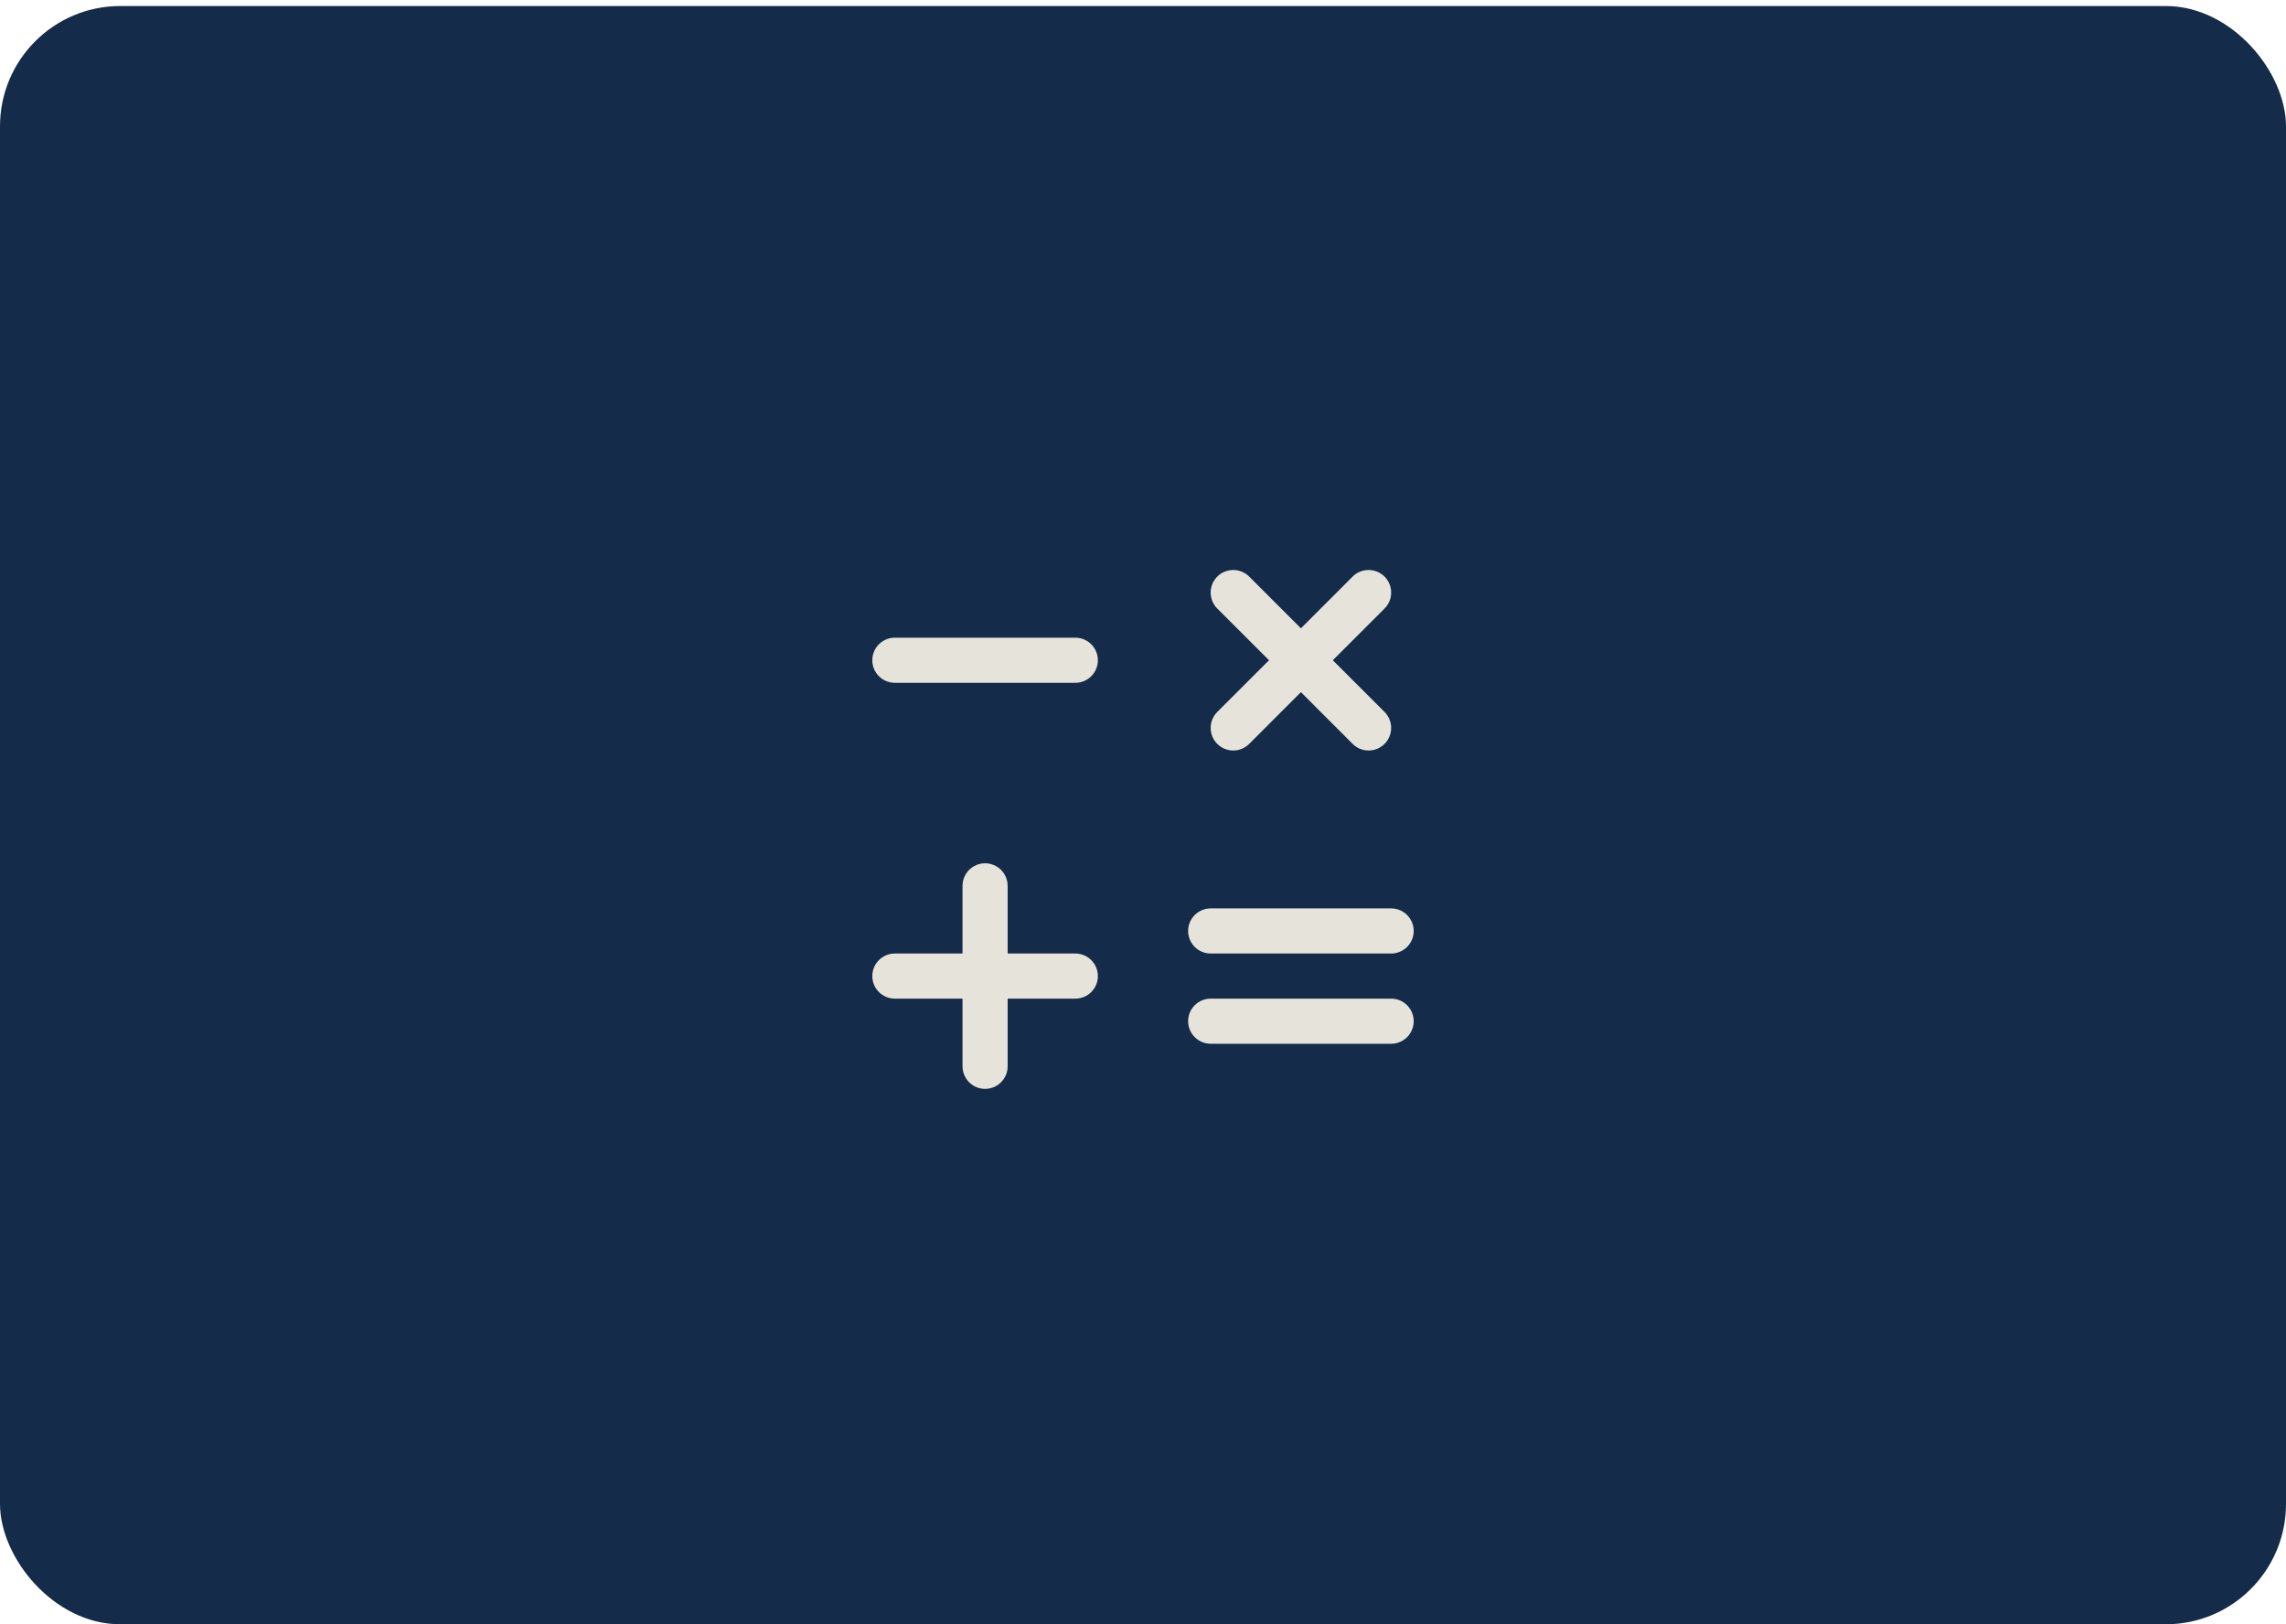<svg width="190" height="135" viewBox="0 0 190 135" fill="none" xmlns="http://www.w3.org/2000/svg">
<rect y="0.5" width="190" height="134.5" rx="10" fill="#142B4A"/>
<path d="M91.25 54.875C91.25 55.372 91.052 55.849 90.701 56.201C90.349 56.553 89.872 56.75 89.375 56.75H74.375C73.878 56.75 73.401 56.553 73.049 56.201C72.698 55.849 72.5 55.372 72.5 54.875C72.5 54.378 72.698 53.901 73.049 53.549C73.401 53.198 73.878 53 74.375 53H89.375C89.872 53 90.349 53.198 90.701 53.549C91.052 53.901 91.25 54.378 91.25 54.875ZM89.375 79.25H83.75V73.625C83.75 73.128 83.552 72.651 83.201 72.299C82.849 71.948 82.372 71.75 81.875 71.75C81.378 71.75 80.901 71.948 80.549 72.299C80.198 72.651 80 73.128 80 73.625V79.25H74.375C73.878 79.25 73.401 79.448 73.049 79.799C72.698 80.151 72.5 80.628 72.5 81.125C72.5 81.622 72.698 82.099 73.049 82.451C73.401 82.802 73.878 83 74.375 83H80V88.625C80 89.122 80.198 89.599 80.549 89.951C80.901 90.302 81.378 90.5 81.875 90.5C82.372 90.5 82.849 90.302 83.201 89.951C83.552 89.599 83.75 89.122 83.75 88.625V83H89.375C89.872 83 90.349 82.802 90.701 82.451C91.052 82.099 91.25 81.622 91.25 81.125C91.25 80.628 91.052 80.151 90.701 79.799C90.349 79.448 89.872 79.25 89.375 79.25ZM100.625 79.25H115.625C116.122 79.25 116.599 79.052 116.951 78.701C117.302 78.349 117.5 77.872 117.5 77.375C117.5 76.878 117.302 76.401 116.951 76.049C116.599 75.698 116.122 75.5 115.625 75.5H100.625C100.128 75.5 99.651 75.698 99.299 76.049C98.948 76.401 98.75 76.878 98.75 77.375C98.75 77.872 98.948 78.349 99.299 78.701C99.651 79.052 100.128 79.25 100.625 79.25ZM115.625 83H100.625C100.128 83 99.651 83.198 99.299 83.549C98.948 83.901 98.75 84.378 98.75 84.875C98.75 85.372 98.948 85.849 99.299 86.201C99.651 86.552 100.128 86.75 100.625 86.75H115.625C116.122 86.75 116.599 86.552 116.951 86.201C117.302 85.849 117.5 85.372 117.5 84.875C117.5 84.378 117.302 83.901 116.951 83.549C116.599 83.198 116.122 83 115.625 83ZM101.173 61.827C101.348 62.001 101.554 62.139 101.782 62.234C102.01 62.328 102.254 62.377 102.5 62.377C102.746 62.377 102.99 62.328 103.218 62.234C103.446 62.139 103.652 62.001 103.827 61.827L108.125 57.526L112.423 61.827C112.598 62.001 112.804 62.139 113.032 62.233C113.26 62.328 113.504 62.376 113.75 62.376C113.996 62.376 114.24 62.328 114.468 62.233C114.696 62.139 114.902 62.001 115.077 61.827C115.251 61.652 115.389 61.446 115.483 61.218C115.578 60.99 115.626 60.746 115.626 60.5C115.626 60.254 115.578 60.01 115.483 59.782C115.389 59.554 115.251 59.348 115.077 59.173L110.776 54.875L115.077 50.577C115.428 50.225 115.626 49.748 115.626 49.25C115.626 48.752 115.428 48.275 115.077 47.923C114.725 47.572 114.248 47.374 113.75 47.374C113.252 47.374 112.775 47.572 112.423 47.923L108.125 52.224L103.827 47.923C103.475 47.572 102.998 47.374 102.5 47.374C102.002 47.374 101.525 47.572 101.173 47.923C100.822 48.275 100.624 48.752 100.624 49.25C100.624 49.748 100.822 50.225 101.173 50.577L105.474 54.875L101.173 59.173C100.999 59.348 100.861 59.554 100.766 59.782C100.672 60.01 100.624 60.254 100.624 60.5C100.624 60.746 100.672 60.99 100.766 61.218C100.861 61.446 100.999 61.653 101.173 61.827Z" fill="#E6E4DA"/>
</svg>
